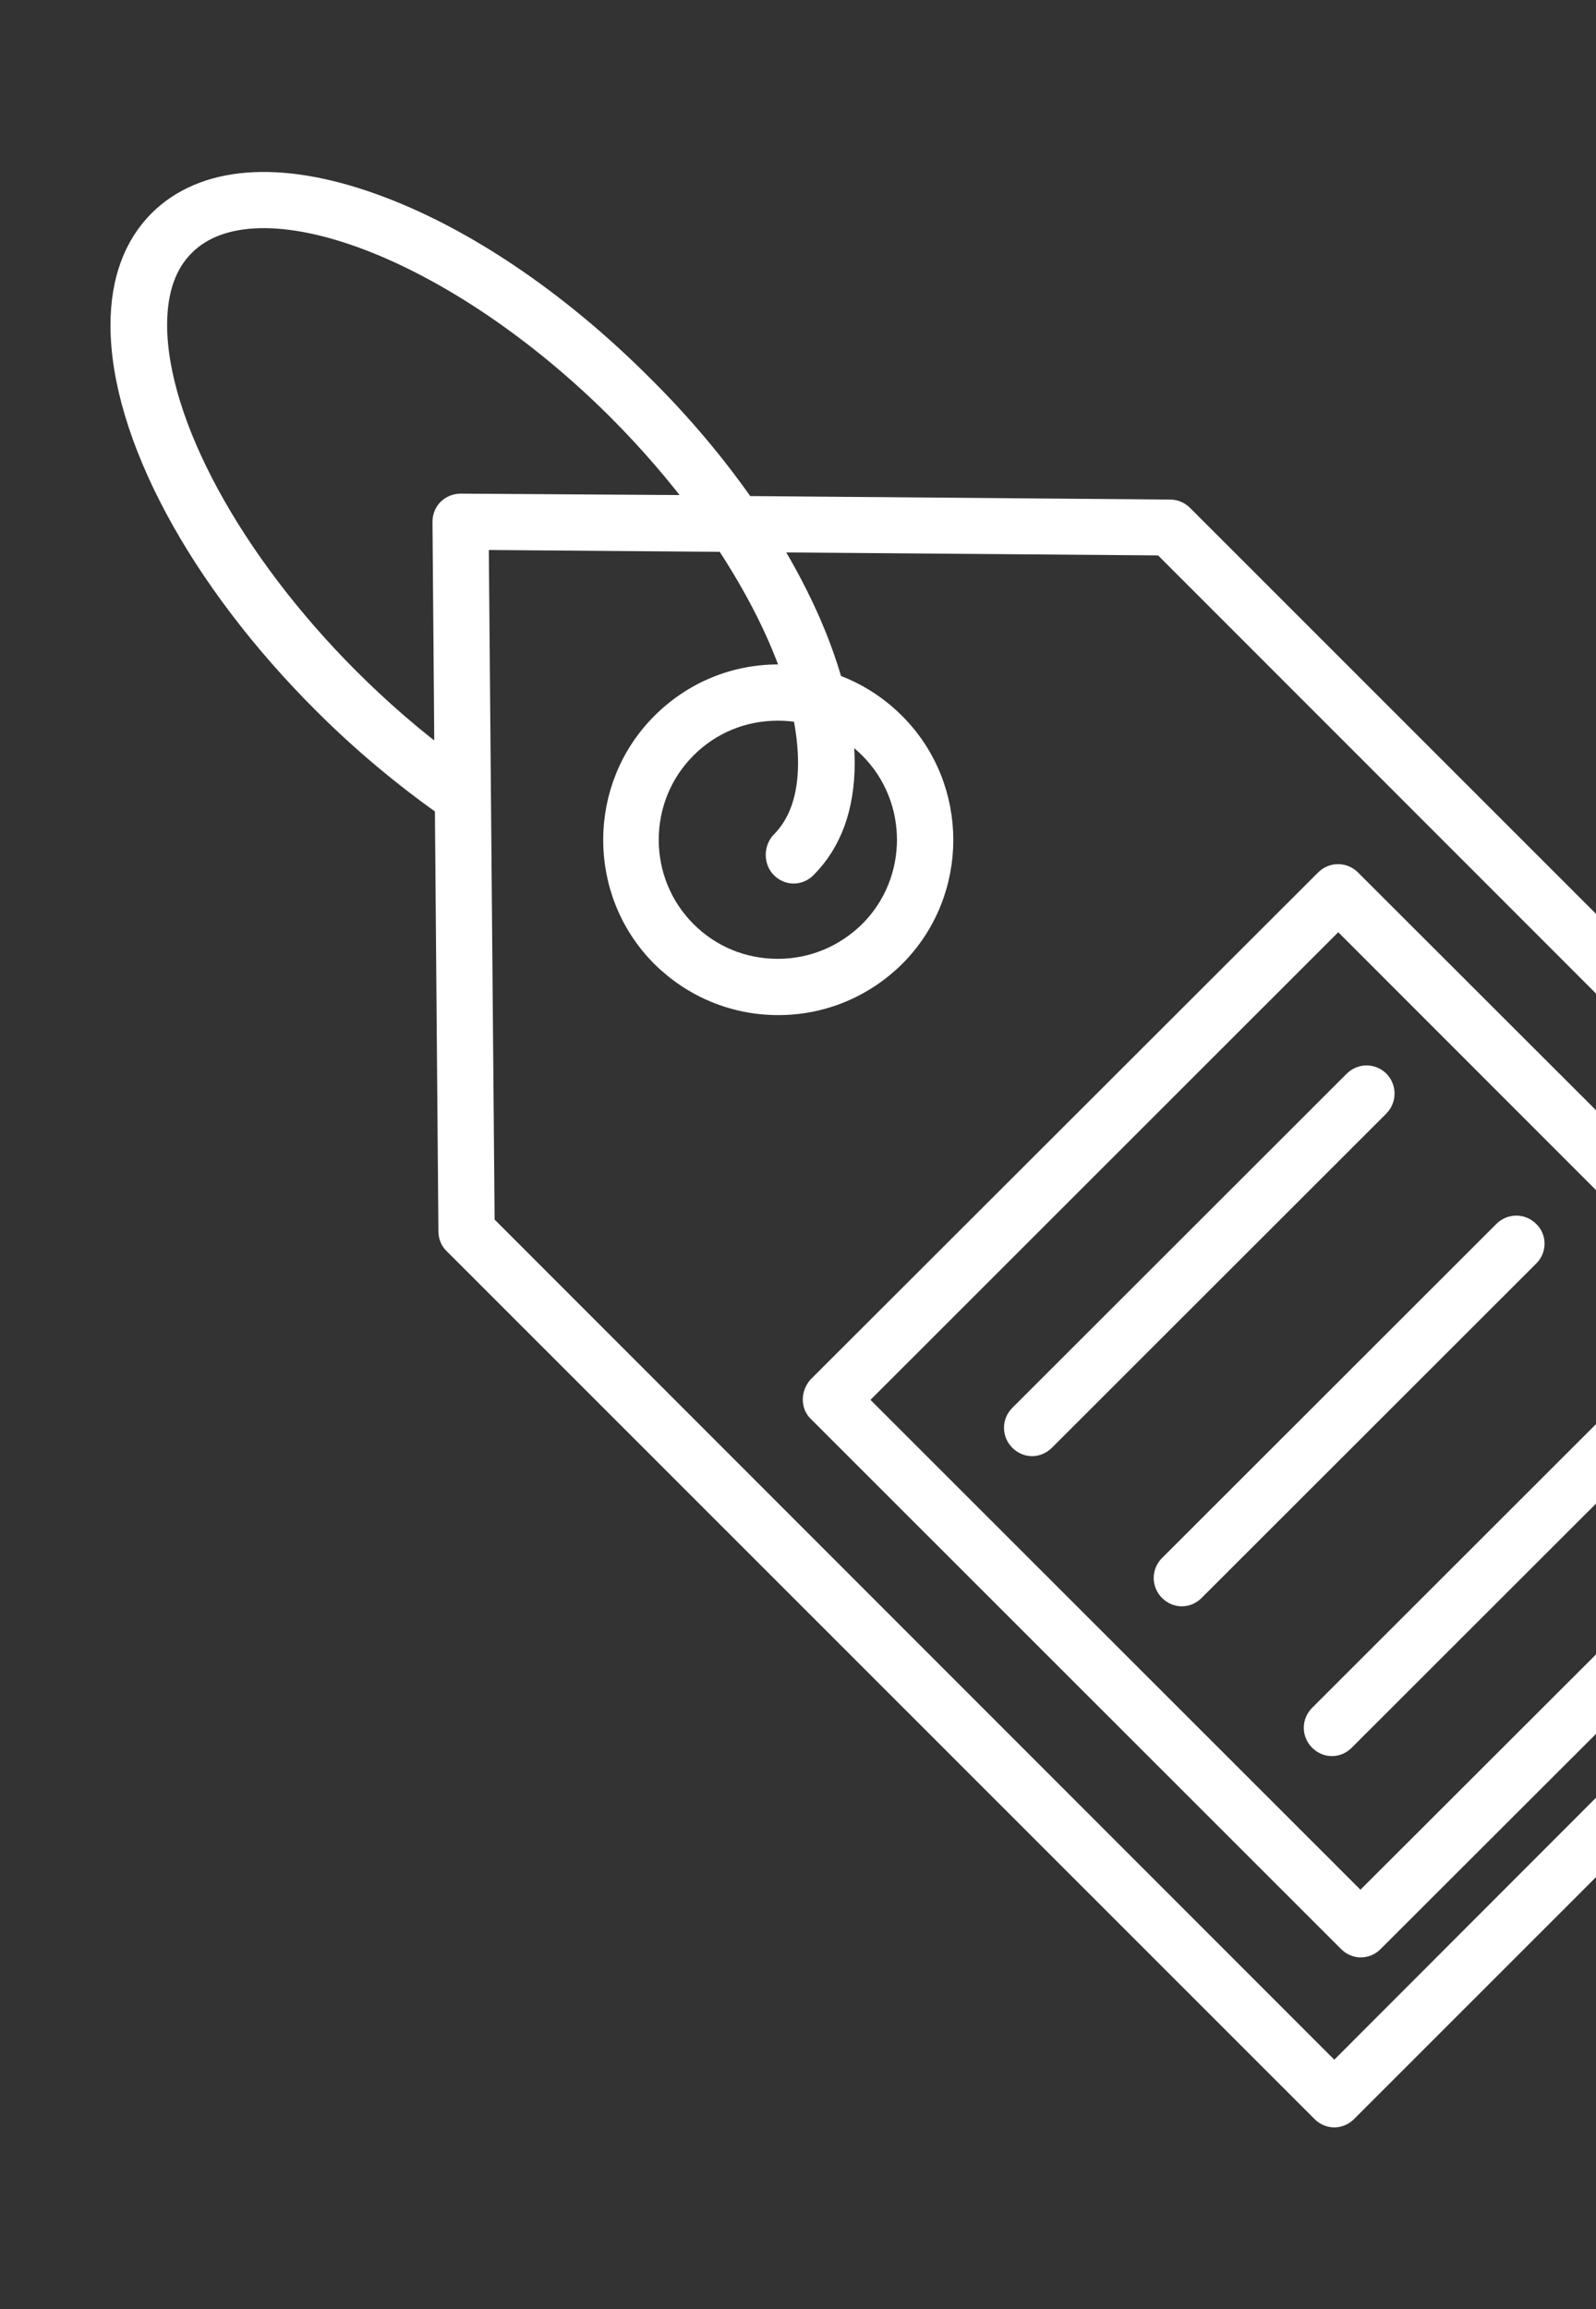 <svg width="130" height="188" viewBox="0 0 130 188" fill="none" xmlns="http://www.w3.org/2000/svg">
<rect x="0" y="0" width="130" height="188" fill="#333333" stroke="none"/>
<g clip-path="url(#clip0)">
<path d="M110.393 88.126C110.909 87.61 111.716 87.61 112.232 88.126C112.716 88.642 112.716 89.449 112.2 89.965L84.972 117.16C84.714 117.418 84.392 117.547 84.069 117.547C83.746 117.547 83.424 117.418 83.166 117.16C82.65 116.644 82.65 115.837 83.166 115.321L110.393 88.126Z" fill="white"/>
<path d="M124.426 100.352C123.91 99.836 123.104 99.836 122.588 100.352L95.36 127.548C94.844 128.064 94.844 128.87 95.36 129.386C95.618 129.645 95.941 129.774 96.263 129.774C96.586 129.774 96.909 129.645 97.167 129.386L124.394 102.191C124.943 101.675 124.943 100.836 124.426 100.352Z" fill="white"/>
<path d="M134.814 112.547C135.33 112.031 136.137 112.031 136.653 112.547C137.169 113.063 137.169 113.869 136.621 114.386L109.393 141.581C109.135 141.839 108.813 141.968 108.49 141.968C108.167 141.968 107.845 141.839 107.587 141.581C107.07 141.065 107.07 140.258 107.587 139.742L134.814 112.547Z" fill="white"/>
<path fill-rule="evenodd" clip-rule="evenodd" d="M66.391 113.934C66.391 114.289 66.52 114.611 66.778 114.837L109.942 157.969C110.2 158.227 110.522 158.356 110.845 158.356C111.168 158.356 111.49 158.227 111.748 157.969L153.106 116.676C153.364 116.418 153.493 116.095 153.493 115.773C153.493 115.418 153.364 115.095 153.106 114.869L109.909 71.738C109.393 71.222 108.587 71.222 108.071 71.738L66.713 113.031C66.52 113.289 66.391 113.611 66.391 113.934ZM109.006 74.48L150.331 115.805L110.813 155.259L69.487 113.966L109.006 74.48Z" fill="white"/>
<path fill-rule="evenodd" clip-rule="evenodd" d="M166.913 112.708L96.231 42.059C96.005 41.833 95.683 41.671 95.328 41.671L60.584 41.381C58.229 37.994 55.422 34.639 52.196 31.445C45.292 24.541 37.518 19.315 30.292 16.734C22.743 14.025 16.646 14.508 13.065 18.057C11.032 20.09 10 22.928 10 26.477C10 35.284 16.291 47.027 26.453 57.156C29.55 60.253 32.905 63.06 36.421 65.544L36.711 100.256C36.711 100.578 36.84 100.933 37.098 101.159L107.78 171.808C108.038 172.067 108.361 172.196 108.683 172.196C109.006 172.196 109.329 172.067 109.587 171.808L166.913 114.515C167.171 114.257 167.3 113.934 167.3 113.611C167.268 113.289 167.139 112.966 166.913 112.708ZM36.582 41.575C36.356 41.8 36.227 42.155 36.227 42.478L36.389 62.318C33.55 60.221 30.84 57.866 28.291 55.317C18.775 45.801 12.613 34.477 12.613 26.445C12.613 23.606 13.387 21.38 14.936 19.864C20.936 13.896 37.163 20.025 50.422 33.252C53.003 35.832 55.358 38.575 57.39 41.317L37.518 41.188C37.195 41.188 36.84 41.317 36.582 41.575ZM108.683 169.099L39.292 99.707L38.808 43.768L59.164 43.93C61.713 47.769 63.648 51.608 64.81 55.156C64.358 55.124 63.874 55.092 63.39 55.092C59.842 55.092 56.519 56.479 54.003 58.995C48.841 64.157 48.841 72.609 54.003 77.77C56.519 80.254 59.842 81.642 63.39 81.642C66.939 81.642 70.262 80.254 72.778 77.77C77.94 72.609 77.94 64.157 72.778 58.995C71.326 57.543 69.584 56.447 67.681 55.801C66.649 52.059 64.81 48.027 62.261 43.962L94.747 44.22L164.139 113.611L108.683 169.099ZM63.745 70.544C64.003 70.802 64.326 70.931 64.648 70.931C64.971 70.931 65.294 70.802 65.552 70.544C67.584 68.512 68.617 65.673 68.617 62.124C68.617 61.092 68.52 59.995 68.358 58.898C69.294 59.382 70.165 60.027 70.939 60.802C75.101 64.963 75.101 71.77 70.939 75.932C68.907 77.932 66.229 79.061 63.358 79.061C60.487 79.061 57.809 77.964 55.777 75.932C51.615 71.77 51.615 64.963 55.777 60.802C57.809 58.769 60.487 57.672 63.358 57.672C64.1 57.672 64.81 57.737 65.519 57.898C65.842 59.382 66.003 60.802 66.003 62.124C66.003 64.963 65.229 67.189 63.681 68.705C63.261 69.222 63.261 70.06 63.745 70.544Z" fill="white"/>
<path d="M110.393 88.126C110.909 87.61 111.716 87.61 112.232 88.126C112.716 88.642 112.716 89.449 112.2 89.965L84.972 117.16C84.714 117.418 84.392 117.547 84.069 117.547C83.746 117.547 83.424 117.418 83.166 117.16C82.65 116.644 82.65 115.837 83.166 115.321L110.393 88.126Z" stroke="white" stroke-width="2"/>
<path d="M124.426 100.352C123.91 99.836 123.104 99.836 122.588 100.352L95.36 127.548C94.844 128.064 94.844 128.87 95.36 129.386C95.618 129.645 95.941 129.774 96.263 129.774C96.586 129.774 96.909 129.645 97.167 129.386L124.394 102.191C124.943 101.675 124.943 100.836 124.426 100.352Z" stroke="white" stroke-width="2"/>
<path d="M134.814 112.547C135.33 112.031 136.137 112.031 136.653 112.547C137.169 113.063 137.169 113.869 136.621 114.386L109.393 141.581C109.135 141.839 108.813 141.968 108.49 141.968C108.167 141.968 107.845 141.839 107.587 141.581C107.07 141.065 107.07 140.258 107.587 139.742L134.814 112.547Z" stroke="white" stroke-width="2"/>
<path fill-rule="evenodd" clip-rule="evenodd" d="M66.391 113.934C66.391 114.289 66.52 114.611 66.778 114.837L109.942 157.969C110.2 158.227 110.522 158.356 110.845 158.356C111.168 158.356 111.49 158.227 111.748 157.969L153.106 116.676C153.364 116.418 153.493 116.095 153.493 115.773C153.493 115.418 153.364 115.095 153.106 114.869L109.909 71.738C109.393 71.222 108.587 71.222 108.071 71.738L66.713 113.031C66.52 113.289 66.391 113.611 66.391 113.934ZM109.006 74.48L150.331 115.805L110.813 155.259L69.487 113.966L109.006 74.48Z" stroke="white" stroke-width="2"/>
<path fill-rule="evenodd" clip-rule="evenodd" d="M166.913 112.708L96.231 42.059C96.005 41.833 95.683 41.671 95.328 41.671L60.584 41.381C58.229 37.994 55.422 34.639 52.196 31.445C45.292 24.541 37.518 19.315 30.292 16.734C22.743 14.025 16.646 14.508 13.065 18.057C11.032 20.09 10 22.928 10 26.477C10 35.284 16.291 47.027 26.453 57.156C29.55 60.253 32.905 63.06 36.421 65.544L36.711 100.256C36.711 100.578 36.84 100.933 37.098 101.159L107.78 171.808C108.038 172.067 108.361 172.196 108.683 172.196C109.006 172.196 109.329 172.067 109.587 171.808L166.913 114.515C167.171 114.257 167.3 113.934 167.3 113.611C167.268 113.289 167.139 112.966 166.913 112.708ZM36.582 41.575C36.356 41.8 36.227 42.155 36.227 42.478L36.389 62.318C33.55 60.221 30.84 57.866 28.291 55.317C18.775 45.801 12.613 34.477 12.613 26.445C12.613 23.606 13.387 21.38 14.936 19.864C20.936 13.896 37.163 20.025 50.422 33.252C53.003 35.832 55.358 38.575 57.39 41.317L37.518 41.188C37.195 41.188 36.84 41.317 36.582 41.575ZM108.683 169.099L39.292 99.707L38.808 43.768L59.164 43.93C61.713 47.769 63.648 51.608 64.81 55.156C64.358 55.124 63.874 55.092 63.39 55.092C59.842 55.092 56.519 56.479 54.003 58.995C48.841 64.157 48.841 72.609 54.003 77.77C56.519 80.254 59.842 81.642 63.39 81.642C66.939 81.642 70.262 80.254 72.778 77.77C77.94 72.609 77.94 64.157 72.778 58.995C71.326 57.543 69.584 56.447 67.681 55.801C66.649 52.059 64.81 48.027 62.261 43.962L94.747 44.22L164.139 113.611L108.683 169.099ZM63.745 70.544C64.003 70.802 64.326 70.931 64.648 70.931C64.971 70.931 65.294 70.802 65.552 70.544C67.584 68.512 68.617 65.673 68.617 62.124C68.617 61.092 68.52 59.995 68.358 58.898C69.294 59.382 70.165 60.027 70.939 60.802C75.101 64.963 75.101 71.77 70.939 75.932C68.907 77.932 66.229 79.061 63.358 79.061C60.487 79.061 57.809 77.964 55.777 75.932C51.615 71.77 51.615 64.963 55.777 60.802C57.809 58.769 60.487 57.672 63.358 57.672C64.1 57.672 64.81 57.737 65.519 57.898C65.842 59.382 66.003 60.802 66.003 62.124C66.003 64.963 65.229 67.189 63.681 68.705C63.261 69.222 63.261 70.06 63.745 70.544Z" stroke="white" stroke-width="2"/>
</g>
<defs>
<clipPath id="clip0">
<rect width="130" height="188" fill="white"/>
</clipPath>
</defs>
</svg>
